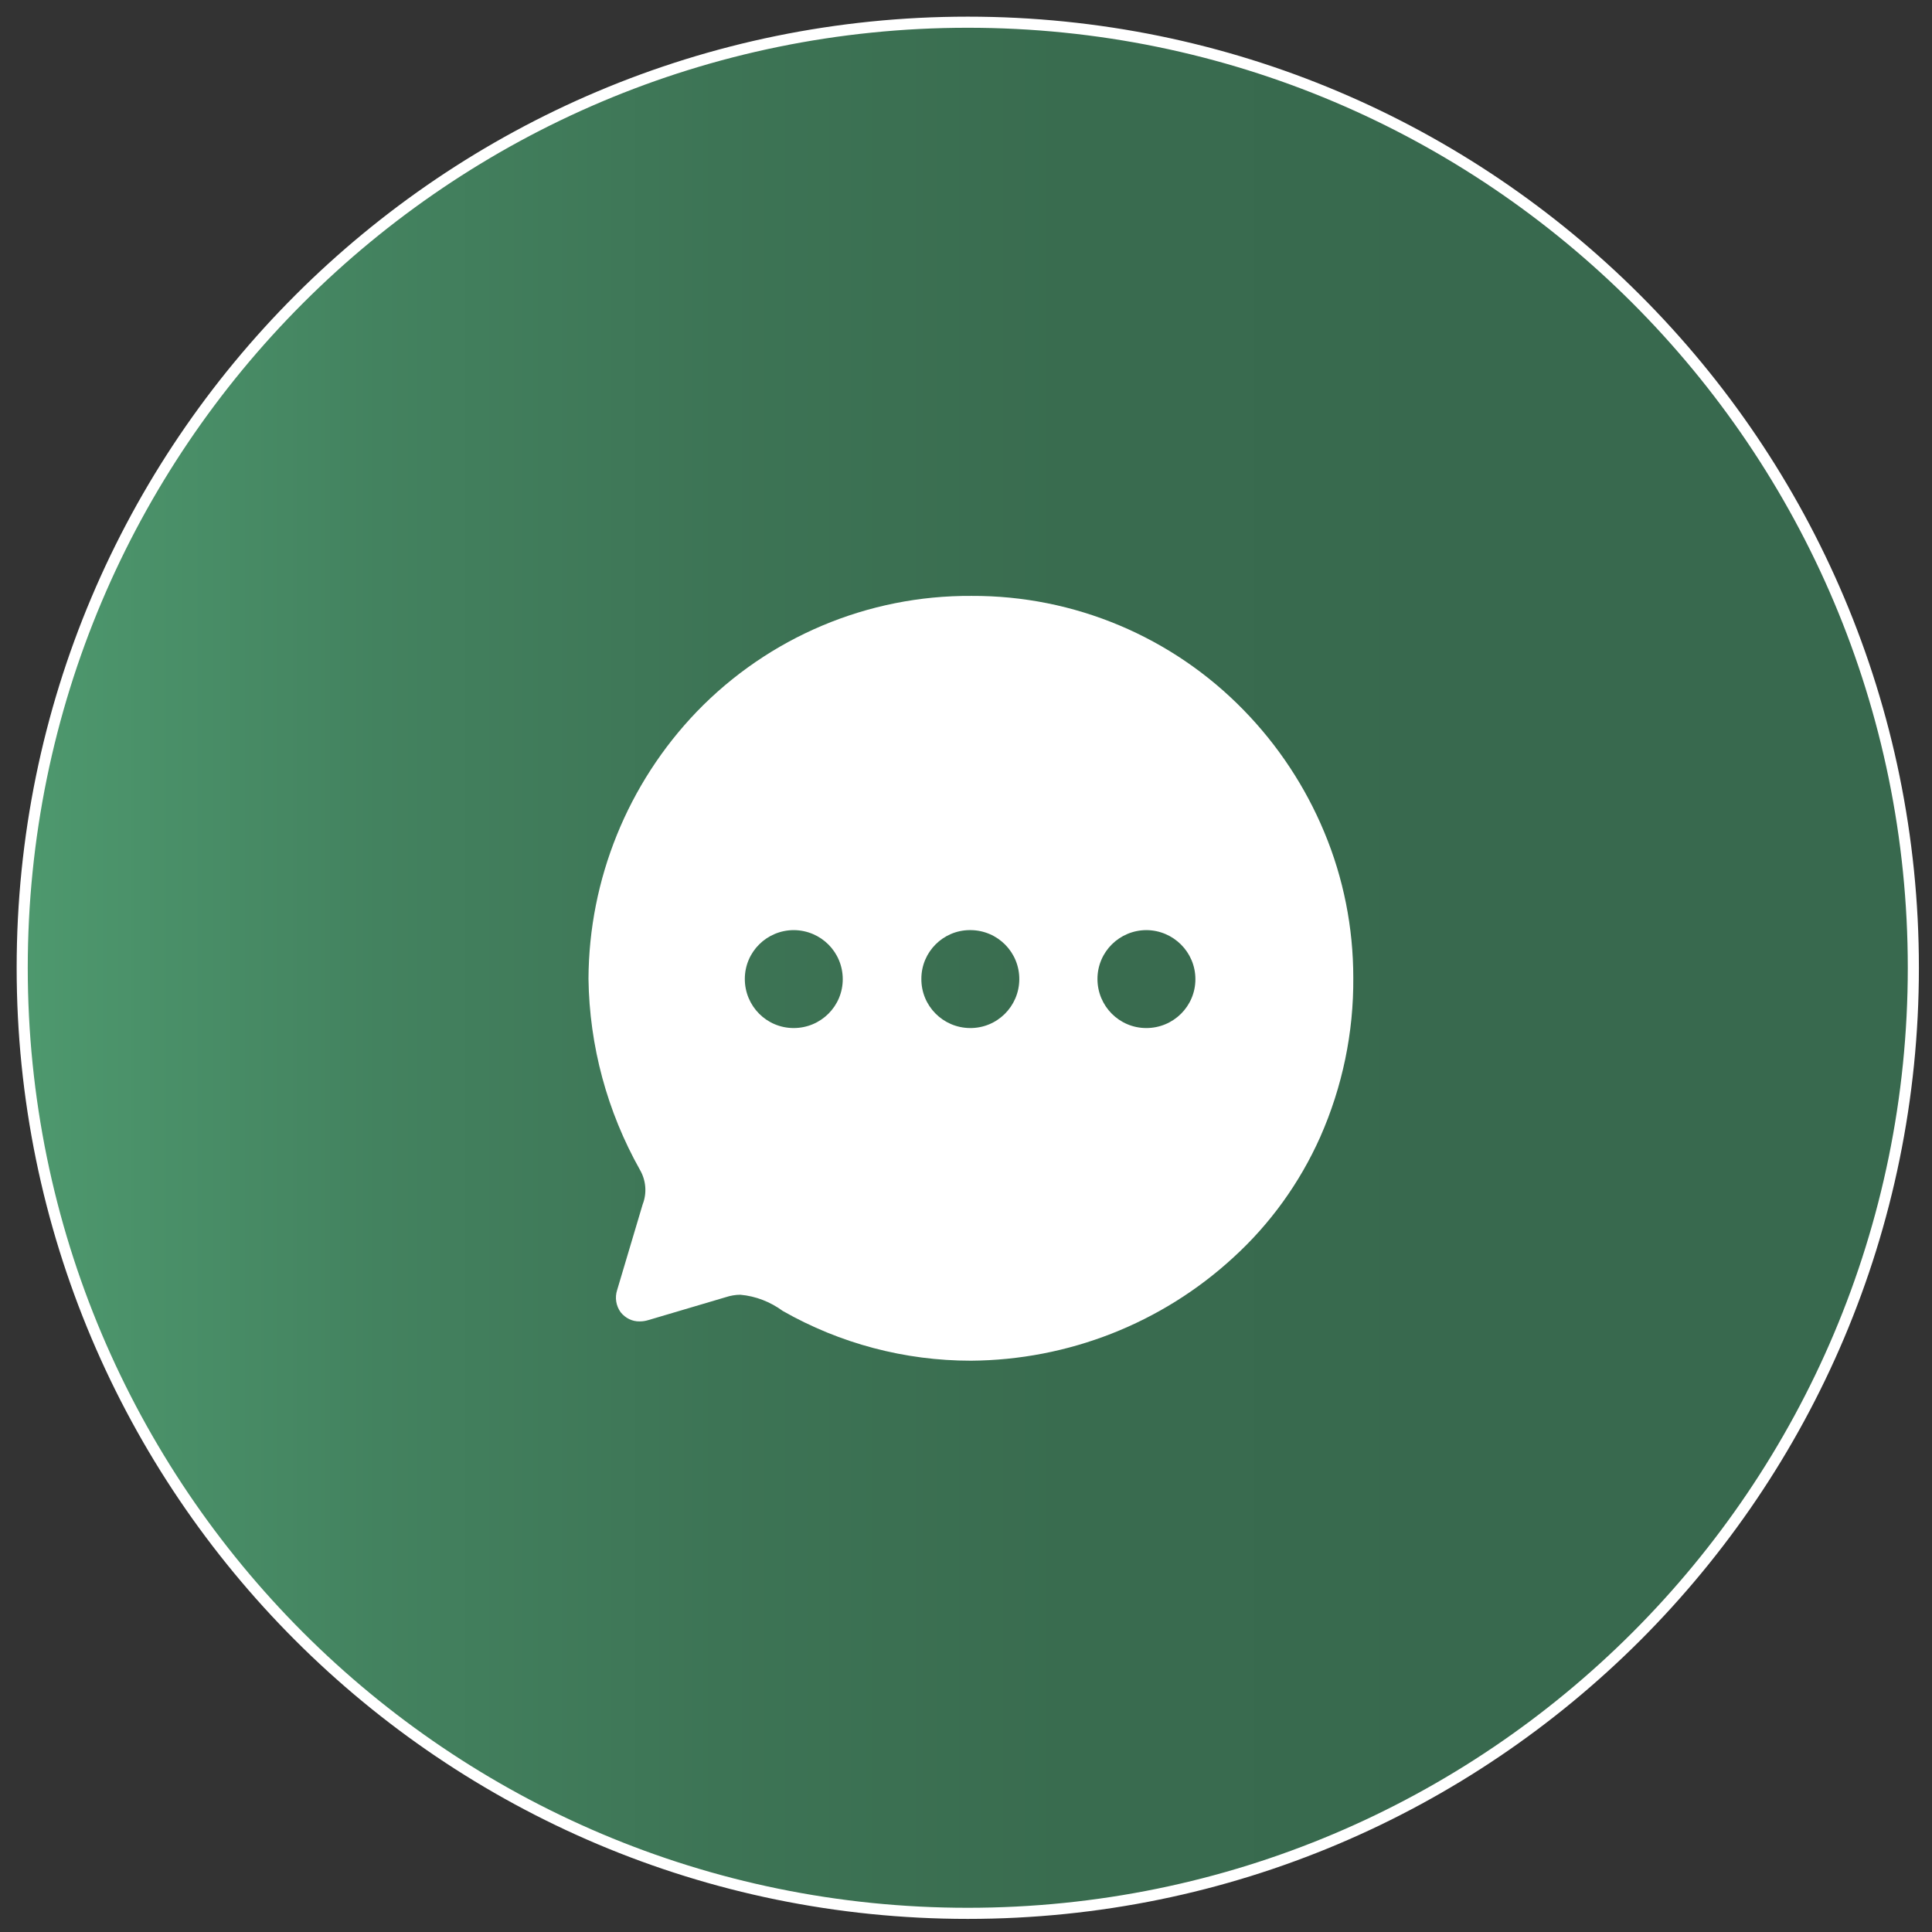 <?xml version="1.0" encoding="UTF-8"?>
<svg xmlns="http://www.w3.org/2000/svg" width="87" height="87" viewBox="0 0 87 87" fill="none">
  <rect x="0" y="0" width="87" height="87" fill="#333333" stroke="none"/>
  <path d="M43.58 86.16C67.096 86.16 86.16 67.096 86.16 43.58C86.16 20.064 67.096 1 43.58 1C20.064 1 1 20.064 1 43.58C1 67.096 20.064 86.16 43.58 86.16Z" fill="url(#paint0_linear_2512_122)" stroke="white" stroke-width="0.5" stroke-miterlimit="10"></path>
  <path d="M43.72 61.274C40.75 61.274 37.83 60.504 35.25 59.034C34.69 58.624 34.03 58.364 33.34 58.304C33.12 58.304 32.89 58.344 32.68 58.414L29.2 59.444C29.07 59.484 28.94 59.504 28.81 59.504C28.47 59.514 28.16 59.354 27.95 59.094C27.74 58.804 27.68 58.434 27.79 58.094L28.94 54.234C29.14 53.724 29.09 53.154 28.82 52.684C27.34 50.054 26.54 47.094 26.5 44.074C26.52 39.594 28.27 35.284 31.37 32.054C34.61 28.694 39.08 26.804 43.75 26.834C48.37 26.814 52.79 28.674 56.01 31.984C57.55 33.564 58.78 35.424 59.63 37.464C60.5 39.544 60.94 41.774 60.94 44.024C60.96 46.494 60.45 48.944 59.45 51.204C58.53 53.264 57.2 55.114 55.53 56.634C52.31 59.594 48.1 61.244 43.72 61.274ZM51.63 41.884C50.41 41.884 49.42 42.864 49.42 44.084C49.42 45.304 50.4 46.294 51.62 46.294C52.84 46.294 53.83 45.314 53.83 44.094C53.83 42.874 52.84 41.894 51.63 41.884ZM43.66 41.884C42.46 41.894 41.49 42.874 41.49 44.074C41.48 45.294 42.46 46.284 43.68 46.294C44.9 46.304 45.89 45.324 45.9 44.104C45.91 42.884 44.93 41.894 43.71 41.884H43.7H43.66ZM35.75 41.884C34.53 41.884 33.54 42.864 33.54 44.084C33.54 45.304 34.52 46.294 35.74 46.294C36.96 46.294 37.95 45.314 37.95 44.094C37.95 42.874 36.97 41.894 35.75 41.884Z" fill="white"></path>
  <defs>
    <linearGradient id="paint0_linear_2512_122" x1="1.004" y1="43.576" x2="86.166" y2="43.576" gradientUnits="userSpaceOnUse">
      <stop stop-color="#4E996E"></stop>
      <stop offset="0.013" stop-color="#4D976D"></stop>
      <stop offset="0.189" stop-color="#43825F"></stop>
      <stop offset="0.369" stop-color="#3D7455"></stop>
      <stop offset="0.553" stop-color="#396C4F"></stop>
      <stop offset="0.75" stop-color="#38694E"></stop>
    </linearGradient>
  </defs>
</svg>
